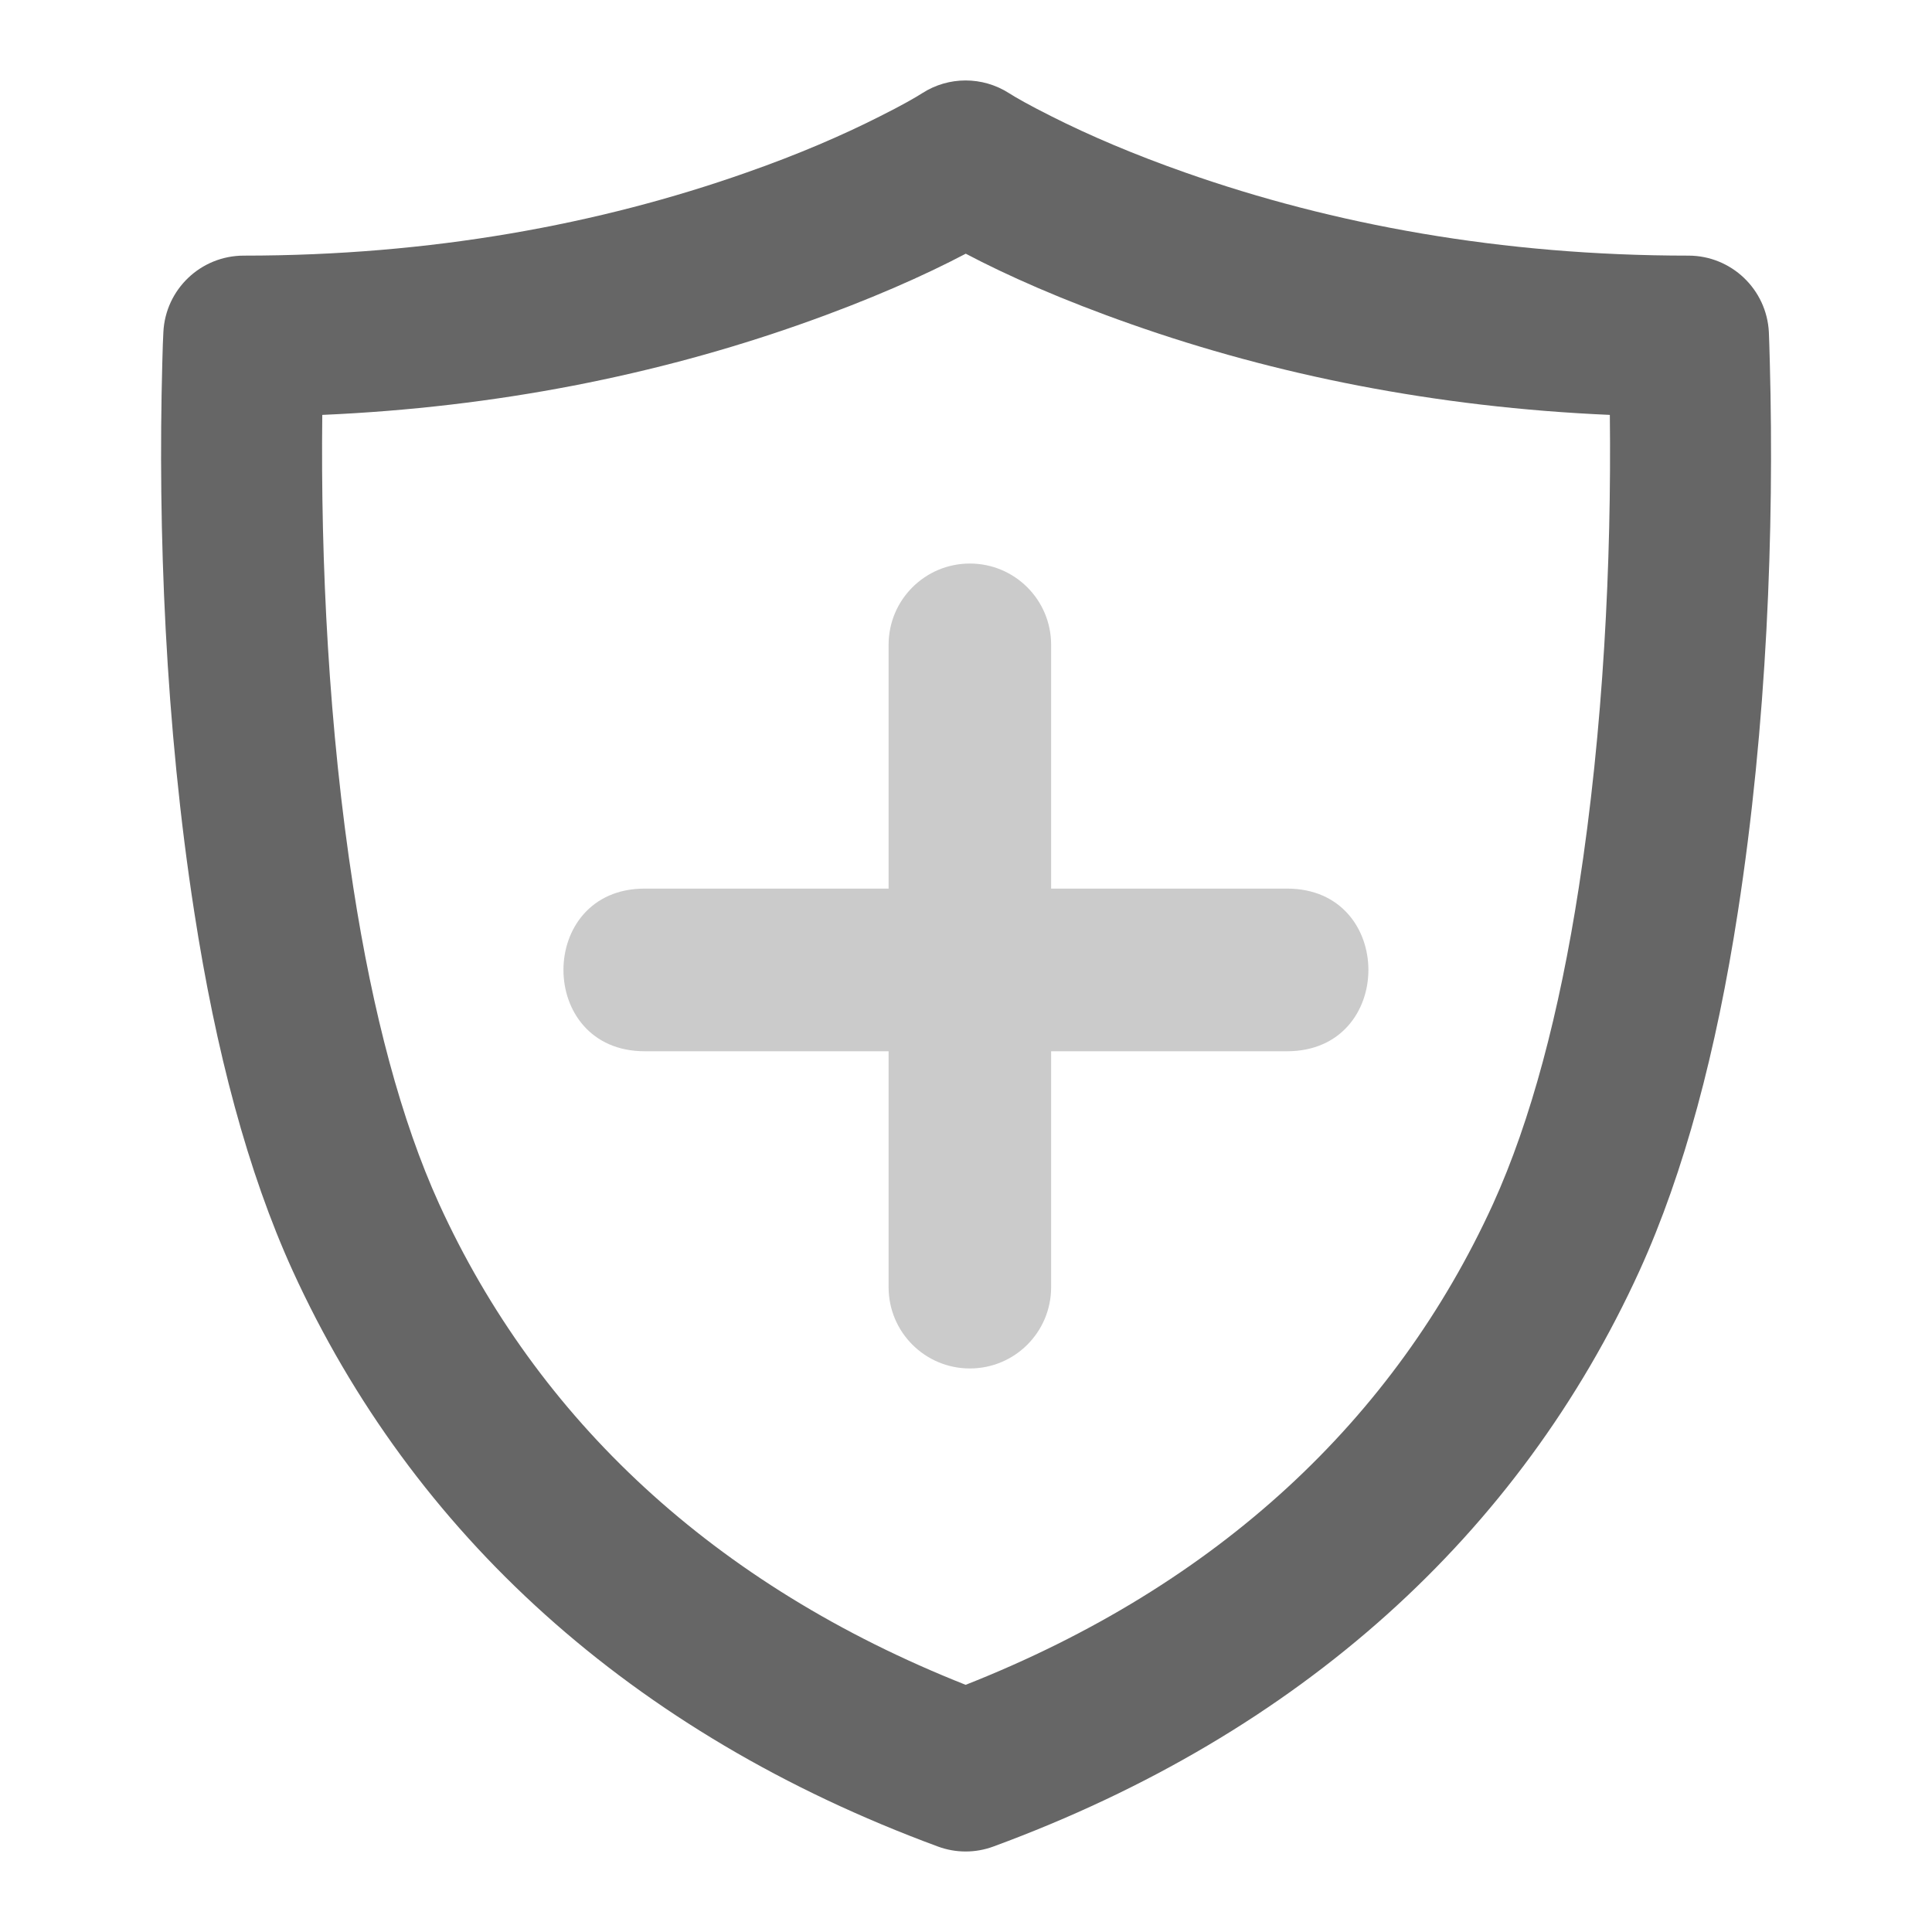 <svg width="16" height="16" viewBox="0 0 16 16" fill="none" xmlns="http://www.w3.org/2000/svg">
<path fill-rule="evenodd" clip-rule="evenodd" d="M13.578 10.523C12.586 12.697 10.775 14.355 8.227 15.292C8.079 15.347 7.915 15.347 7.767 15.292C5.225 14.355 3.415 12.696 2.423 10.522C2.052 9.707 1.787 8.705 1.609 7.554C1.368 6.003 1.307 4.388 1.344 3.008C1.347 2.886 1.35 2.799 1.353 2.751C1.37 2.396 1.663 2.117 2.019 2.117C3.568 2.117 4.963 1.859 6.182 1.429C6.605 1.281 6.974 1.122 7.286 0.964C7.468 0.873 7.586 0.805 7.637 0.772C7.856 0.631 8.137 0.631 8.357 0.772C8.408 0.805 8.527 0.873 8.709 0.964C9.022 1.122 9.392 1.28 9.816 1.429C11.037 1.859 12.434 2.117 13.983 2.117C14.338 2.117 14.631 2.396 14.649 2.751C14.651 2.799 14.654 2.886 14.657 3.007C14.694 4.387 14.633 6.002 14.392 7.554C14.214 8.705 13.949 9.707 13.578 10.523ZM2.926 7.35C3.087 8.391 3.323 9.281 3.636 9.969C4.449 11.751 5.909 13.126 7.997 13.953C10.091 13.127 11.551 11.752 12.365 9.97C12.678 9.281 12.914 8.391 13.075 7.35C13.279 6.035 13.346 4.653 13.332 3.436C11.882 3.373 10.556 3.103 9.374 2.687C8.795 2.484 8.333 2.278 7.998 2.101C7.662 2.278 7.202 2.484 6.624 2.687C5.443 3.103 4.119 3.373 2.669 3.436C2.655 4.653 2.722 6.035 2.926 7.35Z" fill="#666666"/>
<path d="M8.705 7.359H10.659C11.557 7.359 11.557 8.706 10.659 8.706H8.705V10.66C8.705 11.032 8.404 11.333 8.032 11.333C7.66 11.333 7.359 11.032 7.359 10.66V8.706H5.339C4.442 8.706 4.442 7.359 5.339 7.359H7.359V5.34C7.359 4.968 7.66 4.667 8.032 4.667C8.404 4.667 8.705 4.968 8.705 5.34V7.359Z" fill="#CBCBCB"/>
</svg>
